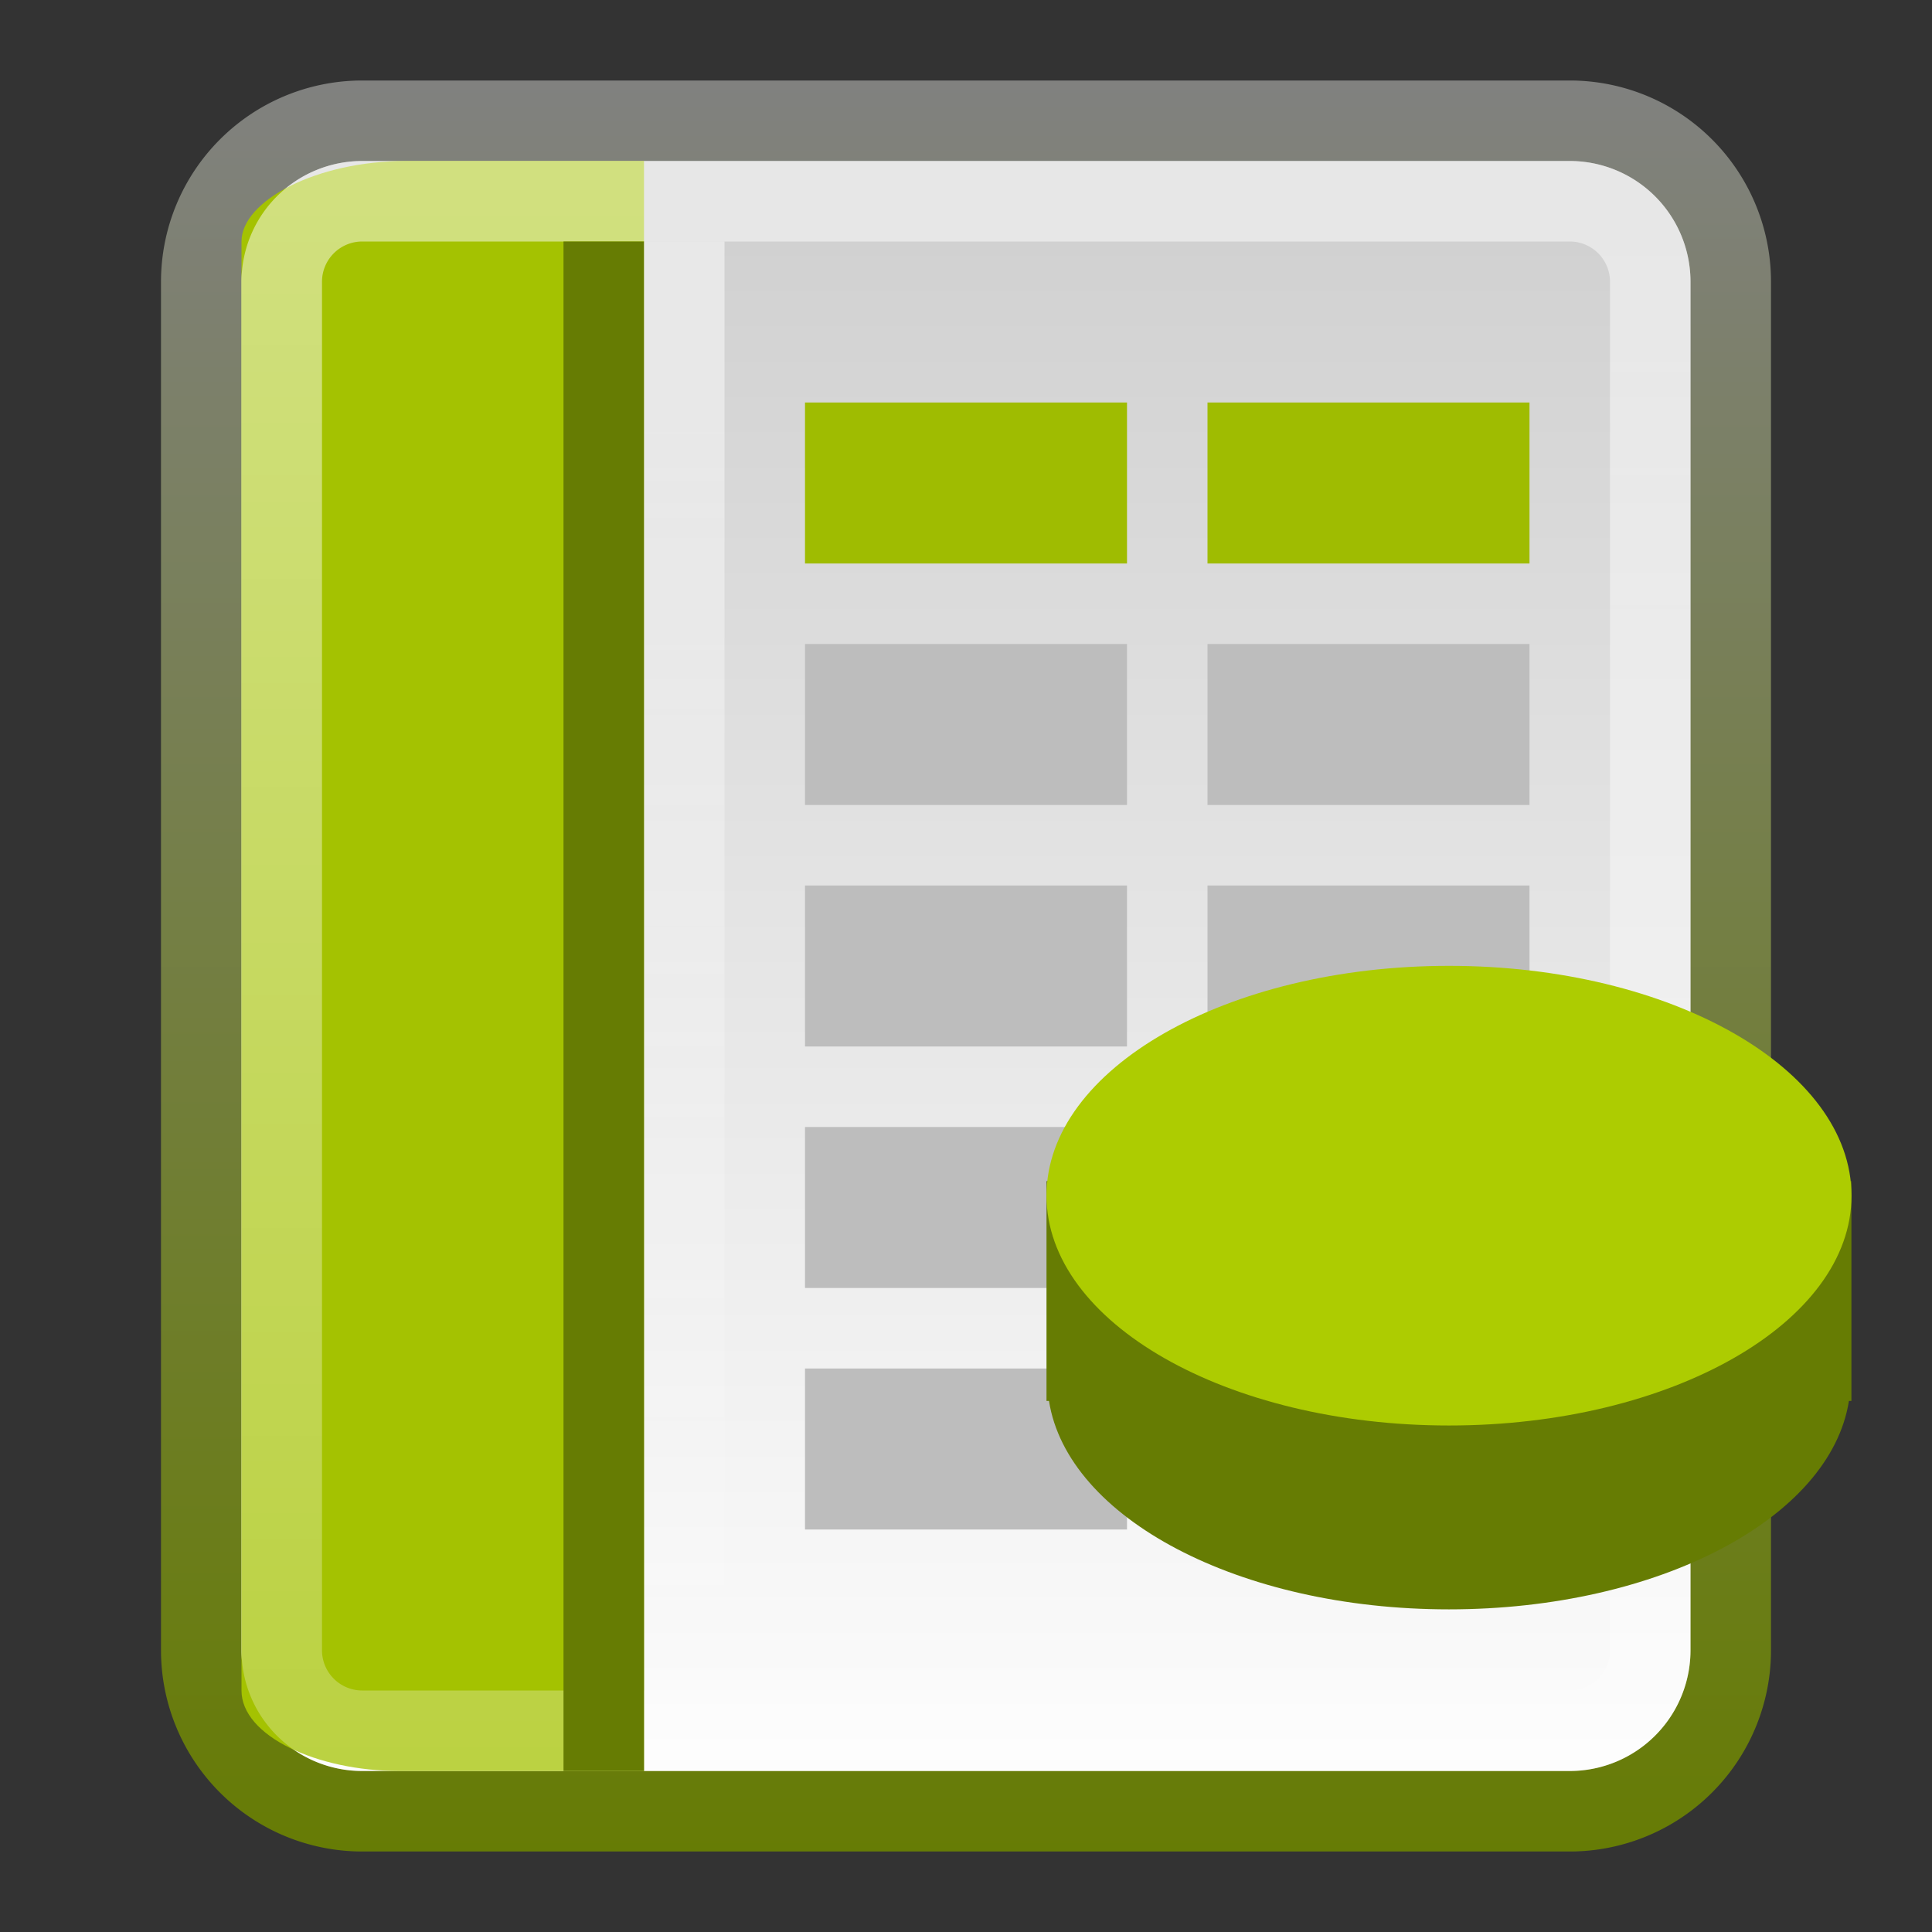 <?xml version="1.0" encoding="UTF-8" standalone="no"?>
<svg
   xmlns:dc="http://purl.org/dc/elements/1.1/"
   xmlns:cc="http://creativecommons.org/ns#"
   xmlns:rdf="http://www.w3.org/1999/02/22-rdf-syntax-ns#"
   xmlns:svg="http://www.w3.org/2000/svg"
   xmlns="http://www.w3.org/2000/svg"
   xmlns:xlink="http://www.w3.org/1999/xlink"
   xmlns:sodipodi="http://sodipodi.sourceforge.net/DTD/sodipodi-0.dtd"
   xmlns:inkscape="http://www.inkscape.org/namespaces/inkscape"
   viewBox="0 0 24 24"
   id="svg2"
   version="1.1"
   inkscape:version="0.48.3.1 r9886"
   width="100%"
   height="100%"
   sodipodi:docname="libreoffice-oasis-spreadsheet-template.svg">
  <rect x="0" y="0" width="24" height="24" fill="#333333" stroke="none"/>
  <sodipodi:namedview
     pagecolor="#ffffff"
     bordercolor="#666666"
     borderopacity="1"
     objecttolerance="10"
     gridtolerance="10"
     guidetolerance="10"
     inkscape:pageopacity="0"
     inkscape:pageshadow="2"
     inkscape:window-width="1280"
     inkscape:window-height="976"
     id="namedview66"
     showgrid="true"
     inkscape:zoom="13.906433"
     inkscape:cx="35.998716"
     inkscape:cy="9.1175402"
     inkscape:window-x="0"
     inkscape:window-y="24"
     inkscape:window-maximized="1"
     inkscape:current-layer="svg2"
     inkscape:snap-grids="true">
    <inkscape:grid
       type="xygrid"
       id="grid3135" />
  </sodipodi:namedview>
  <defs
     id="defs4">
    <linearGradient
       gradientUnits="userSpaceOnUse"
       id="linearGradient3120"
       x2="0"
       y1="25.541"
       y2="46.623">
      <stop
         offset="0"
         stop-color="#fff"
         stop-opacity=".669"
         id="stop15" />
      <stop
         offset="1"
         stop-color="#fff"
         stop-opacity="0"
         id="stop17" />
    </linearGradient>
    <radialGradient
       xlink:href="#linearGradient5060"
       r="117.143"
       id="radialGradient3131"
       gradientUnits="userSpaceOnUse"
       gradientTransform="matrix(-0.062,0,0,0.029,46.532,28.086)"
       cy="486.648"
       cx="605.714" />
    <radialGradient
       xlink:href="#linearGradient5060"
       r="117.143"
       id="radialGradient3129"
       gradientUnits="userSpaceOnUse"
       gradientTransform="matrix(0.062,0,0,0.029,1.637,28.086)"
       cy="486.648"
       cx="605.714" />
    <linearGradient
       y1="-23"
       y2="-23"
       x2="42"
       x1="6"
       id="linearGradient998"
       gradientUnits="userSpaceOnUse">
      <stop
         id="stop24"
         stop-color="#fff"
         offset="0" />
      <stop
         style="stop-color:#ffffff;stop-opacity:0.5"
         id="stop26"
         stop-opacity="0"
         stop-color="#fff"
         offset="1" />
    </linearGradient>
    <linearGradient
       x2="-5.843"
       x1="-42.696"
       id="linearGradient3157-5"
       gradientUnits="userSpaceOnUse">
      <stop
         id="stop19"
         stop-color="#fff"
         offset="0" />
      <stop
         id="stop21"
         stop-color="#cdcdcd"
         offset="1" />
    </linearGradient>
    <linearGradient
       y2="45.762"
       y1="38.719"
       x2="0"
       id="linearGradient3127"
       gradientUnits="userSpaceOnUse">
      <stop
         id="stop12"
         stop-opacity="0"
         offset="0" />
      <stop
         id="stop14"
         offset=".5" />
      <stop
         id="stop16"
         stop-opacity="0"
         offset="1" />
    </linearGradient>
    <linearGradient
       id="linearGradient5060">
      <stop
         id="stop7"
         offset="0" />
      <stop
         id="stop9"
         stop-opacity="0"
         offset="1" />
    </linearGradient>
    <linearGradient
       id="linearGradient3853">
      <stop
         style="stop-color:#ffffff;stop-opacity:1;"
         offset="0"
         id="stop3855" />
      <stop
         style="stop-color:#ffffff;stop-opacity:0;"
         offset="1"
         id="stop3857" />
    </linearGradient>
    <linearGradient
       id="linearGradient3866">
      <stop
         id="stop3868"
         offset="0"
         style="stop-color:#818181;stop-opacity:1;" />
      <stop
         id="stop3870"
         offset="1"
         style="stop-color:#1f597a;stop-opacity:1;" />
    </linearGradient>
    <linearGradient
       id="linearGradient3888">
      <stop
         id="stop3890"
         offset="0"
         style="stop-color:#808080;stop-opacity:1;" />
      <stop
         id="stop3892"
         offset="1"
         style="stop-color:#999999;stop-opacity:1" />
    </linearGradient>
    <linearGradient
       id="linearGradient3934">
      <stop
         style="stop-color:#5a5a5a;stop-opacity:1;"
         offset="0"
         id="stop3936" />
      <stop
         style="stop-color:#c8c8c8;stop-opacity:1;"
         offset="1"
         id="stop3940" />
    </linearGradient>
    <linearGradient
       inkscape:collect="always"
       xlink:href="#linearGradient3853"
       id="linearGradient3141"
       gradientUnits="userSpaceOnUse"
       gradientTransform="matrix(1,0,0,0.543,-5,-0.8)"
       x1="13"
       y1="7"
       x2="13"
       y2="42" />
    <linearGradient
       inkscape:collect="always"
       xlink:href="#linearGradient3934"
       id="linearGradient3195"
       gradientUnits="userSpaceOnUse"
       gradientTransform="matrix(0.455,0,0,0.448,1.818,0.707)"
       x1="23"
       y1="20.765"
       x2="23"
       y2="27.469" />
    <linearGradient
       inkscape:collect="always"
       xlink:href="#linearGradient3888"
       id="linearGradient3198"
       gradientUnits="userSpaceOnUse"
       gradientTransform="matrix(0.455,0,0,0.5,1.818,-0.5)"
       x1="23"
       y1="13"
       x2="23"
       y2="19" />
    <linearGradient
       x2="-5.843"
       x1="-42.696"
       id="linearGradient3157-5-1"
       gradientUnits="userSpaceOnUse">
      <stop
         id="stop19-9"
         stop-color="#fff"
         offset="0" />
      <stop
         id="stop21-9"
         stop-color="#cdcdcd"
         offset="1" />
    </linearGradient>
    <linearGradient
       id="linearGradient3866-7">
      <stop
         id="stop3868-9"
         offset="0"
         style="stop-color:#818181;stop-opacity:1;" />
      <stop
         id="stop3870-2"
         offset="1"
         style="stop-color:#1f597a;stop-opacity:1;" />
    </linearGradient>
    <radialGradient
       xlink:href="#linearGradient5060-7"
       r="117.143"
       id="radialGradient3131-2"
       gradientUnits="userSpaceOnUse"
       gradientTransform="matrix(-0.062,0,0,0.029,46.532,28.086)"
       cy="486.648"
       cx="605.714" />
    <radialGradient
       xlink:href="#linearGradient5060-7"
       r="117.143"
       id="radialGradient3129-6"
       gradientUnits="userSpaceOnUse"
       gradientTransform="matrix(0.062,0,0,0.029,1.637,28.086)"
       cy="486.648"
       cx="605.714" />
    <linearGradient
       y1="-23"
       y2="-23"
       x2="42"
       x1="6"
       id="linearGradient998-3"
       gradientUnits="userSpaceOnUse">
      <stop
         id="stop24-4"
         stop-color="#fff"
         offset="0" />
      <stop
         style="stop-color:#ffffff;stop-opacity:0.5"
         id="stop26-4"
         stop-opacity="0"
         stop-color="#fff"
         offset="1" />
    </linearGradient>
    <linearGradient
       x2="-5.843"
       x1="-42.696"
       id="linearGradient3157-5-6"
       gradientUnits="userSpaceOnUse">
      <stop
         id="stop19-94"
         stop-color="#fff"
         offset="0" />
      <stop
         id="stop21-5"
         stop-color="#cdcdcd"
         offset="1" />
    </linearGradient>
    <linearGradient
       y2="45.762"
       y1="38.719"
       x2="0"
       id="linearGradient3127-9"
       gradientUnits="userSpaceOnUse">
      <stop
         id="stop12-3"
         stop-opacity="0"
         offset="0" />
      <stop
         id="stop14-6"
         offset=".5" />
      <stop
         id="stop16-5"
         stop-opacity="0"
         offset="1" />
    </linearGradient>
    <linearGradient
       id="linearGradient5060-7">
      <stop
         id="stop7-1"
         offset="0" />
      <stop
         id="stop9-4"
         stop-opacity="0"
         offset="1" />
    </linearGradient>
    <linearGradient
       id="linearGradient3853-8">
      <stop
         style="stop-color:#ffffff;stop-opacity:1;"
         offset="0"
         id="stop3855-0" />
      <stop
         style="stop-color:#ffffff;stop-opacity:0;"
         offset="1"
         id="stop3857-8" />
    </linearGradient>
    <linearGradient
       id="linearGradient3916">
      <stop
         id="stop3918"
         offset="0"
         style="stop-color:#505050;stop-opacity:1;" />
      <stop
         style="stop-color:#ffffff;stop-opacity:1;"
         offset="0.5"
         id="stop3924" />
      <stop
         id="stop3920"
         offset="1"
         style="stop-color:#505050;stop-opacity:1;" />
    </linearGradient>
    <linearGradient
       id="linearGradient3866-2">
      <stop
         id="stop3868-1"
         offset="0"
         style="stop-color:#818181;stop-opacity:1;" />
      <stop
         id="stop3870-6"
         offset="1"
         style="stop-color:#1f597a;stop-opacity:1;" />
    </linearGradient>
    <linearGradient
       id="linearGradient3888-3">
      <stop
         id="stop3890-9"
         offset="0"
         style="stop-color:#808080;stop-opacity:1;" />
      <stop
         style="stop-color:#e6e6e6;stop-opacity:1"
         offset="0.7"
         id="stop3896-9" />
      <stop
         id="stop3892-9"
         offset="1"
         style="stop-color:#999999;stop-opacity:1" />
    </linearGradient>
    <linearGradient
       id="linearGradient3934-7">
      <stop
         style="stop-color:#5a5a5a;stop-opacity:1;"
         offset="0"
         id="stop3936-0" />
      <stop
         style="stop-color:#c8c8c8;stop-opacity:1;"
         offset="1"
         id="stop3940-3" />
    </linearGradient>
    <linearGradient
       inkscape:collect="always"
       xlink:href="#linearGradient3916"
       id="linearGradient3468"
       gradientUnits="userSpaceOnUse"
       gradientTransform="matrix(0.833,0,0,1,-2.333,-4)"
       x1="4"
       y1="9.5"
       x2="10"
       y2="9.5" />
    <linearGradient
       inkscape:collect="always"
       xlink:href="#linearGradient3916"
       id="linearGradient3481"
       gradientUnits="userSpaceOnUse"
       gradientTransform="matrix(0.833,0,0,1,-2.333,-4)"
       x1="4"
       y1="9.5"
       x2="10"
       y2="9.5" />
    <linearGradient
       inkscape:collect="always"
       xlink:href="#linearGradient3916"
       id="linearGradient3489"
       gradientUnits="userSpaceOnUse"
       gradientTransform="matrix(0.833,0,0,1,-2.333,-4)"
       x1="4"
       y1="9.5"
       x2="10"
       y2="9.5" />
    <linearGradient
       inkscape:collect="always"
       xlink:href="#linearGradient3916"
       id="linearGradient3497"
       gradientUnits="userSpaceOnUse"
       gradientTransform="matrix(0.833,0,0,1,-2.333,-4)"
       x1="4"
       y1="9.5"
       x2="10"
       y2="9.5" />
    <linearGradient
       inkscape:collect="always"
       xlink:href="#linearGradient3916"
       id="linearGradient3505"
       gradientUnits="userSpaceOnUse"
       gradientTransform="matrix(0.833,0,0,1,-2.333,-4)"
       x1="4"
       y1="9.5"
       x2="10"
       y2="9.5" />
    <linearGradient
       id="linearGradient5060-7-8">
      <stop
         offset="0"
         id="stop7-5" />
      <stop
         offset="1"
         stop-opacity="0"
         id="stop9-2" />
    </linearGradient>
    <linearGradient
       gradientUnits="userSpaceOnUse"
       id="linearGradient3127-7"
       x2="0"
       y1="38.719"
       y2="45.762">
      <stop
         offset="0"
         stop-opacity="0"
         id="stop12-5" />
      <stop
         offset=".5"
         id="stop14-8" />
      <stop
         offset="1"
         stop-opacity="0"
         id="stop16-5-5" />
    </linearGradient>
    <linearGradient
       gradientUnits="userSpaceOnUse"
       id="linearGradient3157-5-0"
       x1="-42.696"
       x2="-5.843">
      <stop
         offset="0"
         stop-color="#fff"
         id="stop19-1" />
      <stop
         offset="1"
         stop-color="#cdcdcd"
         id="stop21-3" />
    </linearGradient>
    <linearGradient
       gradientUnits="userSpaceOnUse"
       id="linearGradient998-1"
       x1="6.406"
       x2="41.369">
      <stop
         offset="0"
         stop-color="#fff"
         id="stop24-0" />
      <stop
         offset="1"
         stop-color="#fff"
         stop-opacity="0"
         id="stop26-3" />
    </linearGradient>
    <radialGradient
       cx="605.714"
       cy="486.648"
       gradientTransform="matrix(0.062,0,0,0.029,1.637,28.086)"
       gradientUnits="userSpaceOnUse"
       id="radialGradient3129-4"
       r="117.143"
       xlink:href="#linearGradient5060-7-8" />
    <radialGradient
       cx="605.714"
       cy="486.648"
       gradientTransform="matrix(-0.062,0,0,0.029,46.532,28.086)"
       gradientUnits="userSpaceOnUse"
       id="radialGradient3131-4"
       r="117.143"
       xlink:href="#linearGradient5060-7-8" />
    <linearGradient
       y2="9.5"
       x2="10"
       y1="9.5"
       x1="4"
       gradientTransform="matrix(1.333,0,0,2,-1.333,-7)"
       gradientUnits="userSpaceOnUse"
       id="linearGradient3538"
       xlink:href="#linearGradient3916-9"
       inkscape:collect="always" />
    <linearGradient
       y2="9.5"
       x2="10"
       y1="9.5"
       x1="4"
       gradientTransform="matrix(1.333,0,0,2,-1.333,-1)"
       gradientUnits="userSpaceOnUse"
       id="linearGradient3532"
       xlink:href="#linearGradient3916-9"
       inkscape:collect="always" />
    <linearGradient
       y2="9.5"
       x2="10"
       y1="9.5"
       x1="4"
       gradientTransform="matrix(1.333,0,0,2,-1.333,5)"
       gradientUnits="userSpaceOnUse"
       id="linearGradient3526"
       xlink:href="#linearGradient3916-9"
       inkscape:collect="always" />
    <linearGradient
       y2="9.5"
       x2="10"
       y1="9.5"
       x1="4"
       gradientTransform="matrix(1.333,0,0,2,-1.333,11)"
       gradientUnits="userSpaceOnUse"
       id="linearGradient3520"
       xlink:href="#linearGradient3916-9"
       inkscape:collect="always" />
    <linearGradient
       y2="9.5"
       x2="10"
       y1="9.5"
       x1="4"
       gradientTransform="matrix(1.333,0,0,2,-1.333,17)"
       gradientUnits="userSpaceOnUse"
       id="linearGradient3514"
       xlink:href="#linearGradient3916-9"
       inkscape:collect="always" />
    <linearGradient
       y2="-21"
       x2="-43"
       y1="-21"
       x1="-5"
       gradientTransform="matrix(0,-1,-1,0,0,-3.5e-7)"
       gradientUnits="userSpaceOnUse"
       id="linearGradient3509"
       xlink:href="#linearGradient3866-6"
       inkscape:collect="always" />
    <linearGradient
       x2="-5.843"
       x1="-42.696"
       gradientTransform="matrix(0,-1,-1,0,0,-3.5e-7)"
       gradientUnits="userSpaceOnUse"
       id="linearGradient3507"
       xlink:href="#linearGradient3157-5-8"
       inkscape:collect="always" />
    <linearGradient
       y2="42"
       x2="13"
       y1="7"
       x1="13"
       gradientTransform="translate(2,-3.5e-7)"
       gradientUnits="userSpaceOnUse"
       id="linearGradient3502"
       xlink:href="#linearGradient3853-81"
       inkscape:collect="always" />
    <linearGradient
       y2="-23"
       x2="42"
       y1="-23"
       x1="6"
       gradientTransform="matrix(0,1,-1,0,0,-3.5e-7)"
       gradientUnits="userSpaceOnUse"
       id="linearGradient3499"
       xlink:href="#linearGradient998-9"
       inkscape:collect="always" />
    <linearGradient
       id="linearGradient3866-6">
      <stop
         style="stop-color:#818181;stop-opacity:1;"
         offset="0"
         id="stop3868-3" />
      <stop
         style="stop-color:#667c03;stop-opacity:1;"
         offset="1"
         id="stop3870-8" />
    </linearGradient>
    <linearGradient
       id="linearGradient3916-9">
      <stop
         style="stop-color:#505050;stop-opacity:1;"
         offset="0"
         id="stop3918-0" />
      <stop
         id="stop3924-9"
         offset="0.5"
         style="stop-color:#ffffff;stop-opacity:1;" />
      <stop
         style="stop-color:#505050;stop-opacity:1;"
         offset="1"
         id="stop3920-7" />
    </linearGradient>
    <linearGradient
       id="linearGradient3853-81">
      <stop
         id="stop3855-7"
         offset="0"
         style="stop-color:#ffffff;stop-opacity:1;" />
      <stop
         id="stop3857-3"
         offset="1"
         style="stop-color:#ffffff;stop-opacity:0;" />
    </linearGradient>
    <linearGradient
       gradientUnits="userSpaceOnUse"
       id="linearGradient3157-5-8"
       x1="-42.696"
       x2="-5.843">
      <stop
         offset="0"
         stop-color="#fff"
         id="stop19-8" />
      <stop
         offset="1"
         stop-color="#cdcdcd"
         id="stop21-0" />
    </linearGradient>
    <linearGradient
       gradientUnits="userSpaceOnUse"
       id="linearGradient998-9"
       x1="6"
       x2="42"
       y2="-23"
       y1="-23">
      <stop
         offset="0"
         stop-color="#fff"
         id="stop24-5" />
      <stop
         offset="1"
         stop-color="#fff"
         stop-opacity="0"
         id="stop26-5"
         style="stop-color:#ffffff;stop-opacity:0.5" />
    </linearGradient>
    <radialGradient
       xlink:href="#linearGradient5060-0"
       r="117.143"
       id="radialGradient3131-0"
       gradientUnits="userSpaceOnUse"
       gradientTransform="matrix(-0.062,0,0,0.029,46.532,28.086)"
       cy="486.648"
       cx="605.714" />
    <radialGradient
       xlink:href="#linearGradient5060-0"
       r="117.143"
       id="radialGradient3129-9"
       gradientUnits="userSpaceOnUse"
       gradientTransform="matrix(0.062,0,0,0.029,1.637,28.086)"
       cy="486.648"
       cx="605.714" />
    <linearGradient
       y2="45.762"
       y1="38.719"
       x2="0"
       id="linearGradient3127-3"
       gradientUnits="userSpaceOnUse">
      <stop
         id="stop12-4"
         stop-opacity="0"
         offset="0" />
      <stop
         id="stop14-61"
         offset=".5" />
      <stop
         id="stop16-57"
         stop-opacity="0"
         offset="1" />
    </linearGradient>
    <linearGradient
       id="linearGradient5060-0">
      <stop
         id="stop7-0"
         offset="0" />
      <stop
         id="stop9-9"
         stop-opacity="0"
         offset="1" />
    </linearGradient>
    <linearGradient
       inkscape:collect="always"
       xlink:href="#linearGradient3916-9"
       id="linearGradient3280"
       gradientUnits="userSpaceOnUse"
       gradientTransform="matrix(1.333,0,0,2,19.667,3)"
       x1="4"
       y1="9.5"
       x2="10"
       y2="9.5" />
    <linearGradient
       inkscape:collect="always"
       xlink:href="#linearGradient3916-9"
       id="linearGradient3284"
       gradientUnits="userSpaceOnUse"
       gradientTransform="matrix(1.333,0,0,2,19.667,-3)"
       x1="4"
       y1="9.5"
       x2="10"
       y2="9.5" />
    <linearGradient
       inkscape:collect="always"
       xlink:href="#linearGradient3916-9"
       id="linearGradient3288"
       gradientUnits="userSpaceOnUse"
       gradientTransform="matrix(1.333,0,0,2,19.667,-9)"
       x1="4"
       y1="9.5"
       x2="10"
       y2="9.5" />
    <linearGradient
       inkscape:collect="always"
       xlink:href="#linearGradient3916-9"
       id="linearGradient3292"
       gradientUnits="userSpaceOnUse"
       gradientTransform="matrix(1.333,0,0,2,19.667,-15)"
       x1="4"
       y1="9.5"
       x2="10"
       y2="9.5" />
    <linearGradient
       inkscape:collect="always"
       xlink:href="#linearGradient3916-9"
       id="linearGradient3296"
       gradientUnits="userSpaceOnUse"
       gradientTransform="matrix(1.333,0,0,2,19.667,-21)"
       x1="4"
       y1="9.5"
       x2="10"
       y2="9.5" />
    <linearGradient
       inkscape:collect="always"
       xlink:href="#linearGradient998-9"
       id="linearGradient3300"
       gradientUnits="userSpaceOnUse"
       gradientTransform="matrix(0,0.571,-1,0,4.5,-1.714)"
       x1="6"
       y1="-23"
       x2="42"
       y2="-23" />
    <linearGradient
       inkscape:collect="always"
       xlink:href="#linearGradient3853-81"
       id="linearGradient3303"
       gradientUnits="userSpaceOnUse"
       gradientTransform="matrix(1,0,0,0.543,-5,-0.8)"
       x1="13"
       y1="7"
       x2="13"
       y2="42" />
    <linearGradient
       inkscape:collect="always"
       xlink:href="#linearGradient3157-5-8"
       id="linearGradient3308"
       gradientUnits="userSpaceOnUse"
       gradientTransform="matrix(0,-0.595,-1,0,12.5,-2.27)"
       x1="-42.696"
       x2="-5.843" />
    <linearGradient
       inkscape:collect="always"
       xlink:href="#linearGradient3866-6"
       id="linearGradient3310"
       gradientUnits="userSpaceOnUse"
       gradientTransform="matrix(0,-0.595,-1,0,12.5,-2.27)"
       x1="-5"
       y1="-21"
       x2="-43"
       y2="-21" />
    <linearGradient
       inkscape:collect="always"
       xlink:href="#linearGradient3916"
       id="linearGradient3345"
       gradientUnits="userSpaceOnUse"
       gradientTransform="matrix(0.833,0,0,1,-2.333,5)"
       x1="4"
       y1="9.5"
       x2="10"
       y2="9.5" />
    <linearGradient
       inkscape:collect="always"
       xlink:href="#linearGradient3916"
       id="linearGradient3349"
       gradientUnits="userSpaceOnUse"
       gradientTransform="matrix(0.833,0,0,1,-2.333,10)"
       x1="4"
       y1="9.5"
       x2="10"
       y2="9.5" />
    <linearGradient
       inkscape:collect="always"
       xlink:href="#linearGradient3916"
       id="linearGradient3353"
       gradientUnits="userSpaceOnUse"
       gradientTransform="matrix(0.833,0,0,1,-2.333,-9e-7)"
       x1="4"
       y1="9.5"
       x2="10"
       y2="9.5" />
    <linearGradient
       inkscape:collect="always"
       xlink:href="#linearGradient3916"
       id="linearGradient3357"
       gradientUnits="userSpaceOnUse"
       gradientTransform="matrix(0.833,0,0,1,-2.333,-5)"
       x1="4"
       y1="9.5"
       x2="10"
       y2="9.5" />
    <linearGradient
       inkscape:collect="always"
       xlink:href="#linearGradient998-9-9"
       id="linearGradient3300-5"
       gradientUnits="userSpaceOnUse"
       gradientTransform="matrix(0,0.571,-1,0,4.5,-1.714)"
       x1="6"
       y1="-23"
       x2="42"
       y2="-23" />
    <linearGradient
       gradientUnits="userSpaceOnUse"
       id="linearGradient998-9-9"
       x1="6"
       x2="42"
       y2="-23"
       y1="-23">
      <stop
         offset="0"
         stop-color="#fff"
         id="stop24-5-8" />
      <stop
         offset="1"
         stop-color="#fff"
         stop-opacity="0"
         id="stop26-5-6"
         style="stop-color:#ffffff;stop-opacity:0.5" />
    </linearGradient>
    <linearGradient
       y2="-23"
       x2="42"
       y1="-23"
       x1="6"
       gradientTransform="matrix(0,0.571,-1,0,-7,-3.214)"
       gradientUnits="userSpaceOnUse"
       id="linearGradient3397"
       xlink:href="#linearGradient998-9-9"
       inkscape:collect="always" />
    <linearGradient
       inkscape:collect="always"
       xlink:href="#linearGradient3157-5-8-4"
       id="linearGradient3308-8"
       gradientUnits="userSpaceOnUse"
       gradientTransform="matrix(0,-0.595,-1,0,12.5,-2.27)"
       x1="-42.696"
       x2="-5.843" />
    <linearGradient
       gradientUnits="userSpaceOnUse"
       id="linearGradient3157-5-8-4"
       x1="-42.696"
       x2="-5.843">
      <stop
         offset="0"
         stop-color="#fff"
         id="stop19-8-7" />
      <stop
         offset="1"
         stop-color="#cdcdcd"
         id="stop21-0-3" />
    </linearGradient>
    <linearGradient
       inkscape:collect="always"
       xlink:href="#linearGradient3866-6-0"
       id="linearGradient3310-4"
       gradientUnits="userSpaceOnUse"
       gradientTransform="matrix(0,-0.595,-1,0,12.5,-2.27)"
       x1="-5"
       y1="-21"
       x2="-43"
       y2="-21" />
    <linearGradient
       id="linearGradient3866-6-0">
      <stop
         style="stop-color:#818181;stop-opacity:1;"
         offset="0"
         id="stop3868-3-4" />
      <stop
         style="stop-color:#667c03;stop-opacity:1;"
         offset="1"
         id="stop3870-8-8" />
    </linearGradient>
    <linearGradient
       x2="-5.843"
       x1="-42.696"
       gradientTransform="matrix(0,-0.595,-1,0,-6,-2.77)"
       gradientUnits="userSpaceOnUse"
       id="linearGradient3434"
       xlink:href="#linearGradient3157-5-8-4"
       inkscape:collect="always" />
    <linearGradient
       y2="-21"
       x2="-43"
       y1="-21"
       x1="-5"
       gradientTransform="matrix(0,-0.595,-1,0,-6,-2.77)"
       gradientUnits="userSpaceOnUse"
       id="linearGradient3436"
       xlink:href="#linearGradient3866-6-0"
       inkscape:collect="always" />
    <linearGradient
       y2="9.5"
       x2="10"
       y1="9.5"
       x1="4"
       gradientTransform="matrix(0.833,0,0,1,-2.333,-4)"
       gradientUnits="userSpaceOnUse"
       id="linearGradient3505-9"
       xlink:href="#linearGradient3916-3"
       inkscape:collect="always" />
    <linearGradient
       y2="9.5"
       x2="10"
       y1="9.5"
       x1="4"
       gradientTransform="matrix(0.833,0,0,1,-2.333,-4)"
       gradientUnits="userSpaceOnUse"
       id="linearGradient3497-3"
       xlink:href="#linearGradient3916-3"
       inkscape:collect="always" />
    <linearGradient
       y2="9.5"
       x2="10"
       y1="9.5"
       x1="4"
       gradientTransform="matrix(0.833,0,0,1,-2.333,-4)"
       gradientUnits="userSpaceOnUse"
       id="linearGradient3489-9"
       xlink:href="#linearGradient3916-3"
       inkscape:collect="always" />
    <linearGradient
       y2="9.5"
       x2="10"
       y1="9.5"
       x1="4"
       gradientTransform="matrix(0.833,0,0,1,-2.333,-4)"
       gradientUnits="userSpaceOnUse"
       id="linearGradient3481-2"
       xlink:href="#linearGradient3916-3"
       inkscape:collect="always" />
    <linearGradient
       y2="9.5"
       x2="10"
       y1="9.5"
       x1="4"
       gradientTransform="matrix(0.833,0,0,1,-2.333,-4)"
       gradientUnits="userSpaceOnUse"
       id="linearGradient3468-4"
       xlink:href="#linearGradient3916-3"
       inkscape:collect="always" />
    <linearGradient
       id="linearGradient3934-7-1">
      <stop
         id="stop3936-0-5"
         offset="0"
         style="stop-color:#5a5a5a;stop-opacity:1;" />
      <stop
         id="stop3940-3-2"
         offset="1"
         style="stop-color:#c8c8c8;stop-opacity:1;" />
    </linearGradient>
    <linearGradient
       id="linearGradient3888-3-7">
      <stop
         style="stop-color:#808080;stop-opacity:1;"
         offset="0"
         id="stop3890-9-1" />
      <stop
         id="stop3896-9-2"
         offset="0.7"
         style="stop-color:#e6e6e6;stop-opacity:1" />
      <stop
         style="stop-color:#999999;stop-opacity:1"
         offset="1"
         id="stop3892-9-6" />
    </linearGradient>
    <linearGradient
       id="linearGradient3866-2-4">
      <stop
         style="stop-color:#818181;stop-opacity:1;"
         offset="0"
         id="stop3868-1-5" />
      <stop
         style="stop-color:#1f597a;stop-opacity:1;"
         offset="1"
         id="stop3870-6-3" />
    </linearGradient>
    <linearGradient
       id="linearGradient3916-3">
      <stop
         style="stop-color:#505050;stop-opacity:1;"
         offset="0"
         id="stop3918-4" />
      <stop
         id="stop3924-3"
         offset="0.5"
         style="stop-color:#ffffff;stop-opacity:1;" />
      <stop
         style="stop-color:#505050;stop-opacity:1;"
         offset="1"
         id="stop3920-3" />
    </linearGradient>
    <linearGradient
       id="linearGradient3853-8-7">
      <stop
         id="stop3855-0-5"
         offset="0"
         style="stop-color:#ffffff;stop-opacity:1;" />
      <stop
         id="stop3857-8-0"
         offset="1"
         style="stop-color:#ffffff;stop-opacity:0;" />
    </linearGradient>
    <linearGradient
       id="linearGradient5060-7-5">
      <stop
         offset="0"
         id="stop7-1-1" />
      <stop
         offset="1"
         stop-opacity="0"
         id="stop9-4-4" />
    </linearGradient>
    <linearGradient
       gradientUnits="userSpaceOnUse"
       id="linearGradient3127-9-4"
       x2="0"
       y1="38.719"
       y2="45.762">
      <stop
         offset="0"
         stop-opacity="0"
         id="stop12-3-5" />
      <stop
         offset=".5"
         id="stop14-6-6" />
      <stop
         offset="1"
         stop-opacity="0"
         id="stop16-5-4" />
    </linearGradient>
    <linearGradient
       gradientUnits="userSpaceOnUse"
       id="linearGradient3157-5-6-7"
       x1="-42.696"
       x2="-5.843">
      <stop
         offset="0"
         stop-color="#fff"
         id="stop19-94-4" />
      <stop
         offset="1"
         stop-color="#cdcdcd"
         id="stop21-5-1" />
    </linearGradient>
    <linearGradient
       gradientUnits="userSpaceOnUse"
       id="linearGradient998-3-4"
       x1="6"
       x2="42"
       y2="-23"
       y1="-23">
      <stop
         offset="0"
         stop-color="#fff"
         id="stop24-4-7" />
      <stop
         offset="1"
         stop-color="#fff"
         stop-opacity="0"
         id="stop26-4-7"
         style="stop-color:#ffffff;stop-opacity:0.5" />
    </linearGradient>
    <radialGradient
       cx="605.714"
       cy="486.648"
       gradientTransform="matrix(0.062,0,0,0.029,1.637,28.086)"
       gradientUnits="userSpaceOnUse"
       id="radialGradient3129-6-2"
       r="117.143"
       xlink:href="#linearGradient5060-7-5" />
    <radialGradient
       cx="605.714"
       cy="486.648"
       gradientTransform="matrix(-0.062,0,0,0.029,46.532,28.086)"
       gradientUnits="userSpaceOnUse"
       id="radialGradient3131-2-4"
       r="117.143"
       xlink:href="#linearGradient5060-7-5" />
    <linearGradient
       id="linearGradient3866-7-9">
      <stop
         style="stop-color:#818181;stop-opacity:1;"
         offset="0"
         id="stop3868-9-8" />
      <stop
         style="stop-color:#1f597a;stop-opacity:1;"
         offset="1"
         id="stop3870-2-1" />
    </linearGradient>
    <linearGradient
       gradientTransform="matrix(0,-0.543,-0.4,0,0.4,-0.986)"
       y2="-21"
       x2="-43"
       y1="-21"
       x1="-5"
       gradientUnits="userSpaceOnUse"
       id="linearGradient3161-2"
       xlink:href="#linearGradient3866-7-9"
       inkscape:collect="always" />
    <linearGradient
       gradientUnits="userSpaceOnUse"
       id="linearGradient3157-5-1-0"
       x1="-42.696"
       x2="-5.843">
      <stop
         offset="0"
         stop-color="#fff"
         id="stop19-9-5" />
      <stop
         offset="1"
         stop-color="#cdcdcd"
         id="stop21-9-7" />
    </linearGradient>
    <linearGradient
       gradientTransform="matrix(0,-0.543,-0.4,0,0.4,-0.986)"
       x2="-5.843"
       x1="-42.696"
       gradientUnits="userSpaceOnUse"
       id="linearGradient3159-1"
       xlink:href="#linearGradient3157-5-1-0"
       inkscape:collect="always" />
    <linearGradient
       y2="19"
       x2="23"
       y1="13"
       x1="23"
       gradientTransform="matrix(0.455,0,0,0.5,1.818,-0.5)"
       gradientUnits="userSpaceOnUse"
       id="linearGradient3198-0"
       xlink:href="#linearGradient3888-2"
       inkscape:collect="always" />
    <linearGradient
       y2="27.469"
       x2="23"
       y1="20.765"
       x1="23"
       gradientTransform="matrix(0.455,0,0,0.448,1.818,0.707)"
       gradientUnits="userSpaceOnUse"
       id="linearGradient3195-2"
       xlink:href="#linearGradient3934-9"
       inkscape:collect="always" />
    <linearGradient
       y2="42"
       x2="13"
       y1="7"
       x1="13"
       gradientTransform="matrix(1,0,0,0.543,-5,-0.8)"
       gradientUnits="userSpaceOnUse"
       id="linearGradient3141-8"
       xlink:href="#linearGradient3853-1"
       inkscape:collect="always" />
    <linearGradient
       id="linearGradient3934-9">
      <stop
         id="stop3936-1"
         offset="0"
         style="stop-color:#5a5a5a;stop-opacity:1;" />
      <stop
         id="stop3940-8"
         offset="1"
         style="stop-color:#c8c8c8;stop-opacity:1;" />
    </linearGradient>
    <linearGradient
       id="linearGradient3888-2">
      <stop
         style="stop-color:#808080;stop-opacity:1;"
         offset="0"
         id="stop3890-5" />
      <stop
         style="stop-color:#999999;stop-opacity:1"
         offset="1"
         id="stop3892-3" />
    </linearGradient>
    <linearGradient
       id="linearGradient3866-9">
      <stop
         style="stop-color:#818181;stop-opacity:1;"
         offset="0"
         id="stop3868-5" />
      <stop
         style="stop-color:#1f597a;stop-opacity:1;"
         offset="1"
         id="stop3870-80" />
    </linearGradient>
    <linearGradient
       id="linearGradient3853-1">
      <stop
         id="stop3855-4"
         offset="0"
         style="stop-color:#ffffff;stop-opacity:1;" />
      <stop
         id="stop3857-0"
         offset="1"
         style="stop-color:#ffffff;stop-opacity:0;" />
    </linearGradient>
    <linearGradient
       id="linearGradient5060-5">
      <stop
         offset="0"
         id="stop7-17" />
      <stop
         offset="1"
         stop-opacity="0"
         id="stop9-24" />
    </linearGradient>
    <linearGradient
       gradientUnits="userSpaceOnUse"
       id="linearGradient3127-4"
       x2="0"
       y1="38.719"
       y2="45.762">
      <stop
         offset="0"
         stop-opacity="0"
         id="stop12-2" />
      <stop
         offset=".5"
         id="stop14-3" />
      <stop
         offset="1"
         stop-opacity="0"
         id="stop16-1" />
    </linearGradient>
    <linearGradient
       gradientUnits="userSpaceOnUse"
       id="linearGradient3157-5-7"
       x1="-42.696"
       x2="-5.843">
      <stop
         offset="0"
         stop-color="#fff"
         id="stop19-3" />
      <stop
         offset="1"
         stop-color="#cdcdcd"
         id="stop21-2" />
    </linearGradient>
    <linearGradient
       gradientUnits="userSpaceOnUse"
       id="linearGradient998-2"
       x1="6"
       x2="42"
       y2="-23"
       y1="-23">
      <stop
         offset="0"
         stop-color="#fff"
         id="stop24-1" />
      <stop
         offset="1"
         stop-color="#fff"
         stop-opacity="0"
         id="stop26-7"
         style="stop-color:#ffffff;stop-opacity:0.5" />
    </linearGradient>
    <radialGradient
       cx="605.714"
       cy="486.648"
       gradientTransform="matrix(0.062,0,0,0.029,1.637,28.086)"
       gradientUnits="userSpaceOnUse"
       id="radialGradient3129-90"
       r="117.143"
       xlink:href="#linearGradient5060-5" />
    <radialGradient
       cx="605.714"
       cy="486.648"
       gradientTransform="matrix(-0.062,0,0,0.029,46.532,28.086)"
       gradientUnits="userSpaceOnUse"
       id="radialGradient3131-9"
       r="117.143"
       xlink:href="#linearGradient5060-5" />
    <linearGradient
       gradientTransform="translate(0,-24)"
       y2="46.623"
       x2="0"
       y1="25.541"
       gradientUnits="userSpaceOnUse"
       id="linearGradient3059"
       xlink:href="#linearGradient3120-4"
       inkscape:collect="always" />
    <linearGradient
       y2="46.623"
       y1="25.541"
       x2="0"
       id="linearGradient3120-4"
       gradientUnits="userSpaceOnUse">
      <stop
         id="stop15-5"
         stop-opacity=".669"
         stop-color="#fff"
         offset="0" />
      <stop
         id="stop17-2"
         stop-opacity="0"
         stop-color="#fff"
         offset="1" />
    </linearGradient>
    <linearGradient
       inkscape:collect="always"
       xlink:href="#linearGradient3120-4"
       id="linearGradient3700"
       gradientUnits="userSpaceOnUse"
       gradientTransform="translate(25,-24)"
       y1="25.541"
       x2="0"
       y2="46.623" />
    <linearGradient
       inkscape:collect="always"
       xlink:href="#linearGradient3853-1"
       id="linearGradient3703"
       gradientUnits="userSpaceOnUse"
       gradientTransform="matrix(1,0,0,0.543,-5,-0.8)"
       x1="13"
       y1="7"
       x2="13"
       y2="42" />
    <linearGradient
       inkscape:collect="always"
       xlink:href="#linearGradient3934-9"
       id="linearGradient3709"
       gradientUnits="userSpaceOnUse"
       gradientTransform="matrix(0.455,0,0,0.448,26.818,0.707)"
       x1="23"
       y1="20.765"
       x2="23"
       y2="27.469" />
    <linearGradient
       inkscape:collect="always"
       xlink:href="#linearGradient3888-2"
       id="linearGradient3712"
       gradientUnits="userSpaceOnUse"
       gradientTransform="matrix(0.455,0,0,0.5,26.818,-0.5)"
       x1="23"
       y1="13"
       x2="23"
       y2="19" />
    <linearGradient
       inkscape:collect="always"
       xlink:href="#linearGradient3157-5-1-0"
       id="linearGradient3722"
       gradientUnits="userSpaceOnUse"
       gradientTransform="matrix(0,-0.543,-0.4,0,25.4,-0.986)"
       x1="-42.696"
       x2="-5.843" />
    <linearGradient
       inkscape:collect="always"
       xlink:href="#linearGradient3866-7-9"
       id="linearGradient3724"
       gradientUnits="userSpaceOnUse"
       gradientTransform="matrix(0,-0.543,-0.4,0,25.4,-0.986)"
       x1="-5"
       y1="-21"
       x2="-43"
       y2="-21" />
  </defs>
  <path
     inkscape:connector-curvature="0"
     style="fill:url(#linearGradient3308-8);stroke:url(#linearGradient3310-4);stroke-linecap:round;stroke-linejoin:round;color:#000000;fill-opacity:1;fill-rule:nonzero;stroke-width:1;stroke-miterlimit:4;stroke-opacity:1;stroke-dasharray:none;stroke-dashoffset:0;marker:none;visibility:visible;display:inline;overflow:visible;enable-background:accumulate"
     id="path36"
     d="m 4.5,1.5 h 15 a 2,2 0 0 1 2,2 v 17 a 2,2 0 0 1 -2,2 h -15 a 2,2 0 0 1 -2,-2 v -17 a 2,2 0 0 1 2,-2" />
  <path
     id="path3034"
     d="M 8,2 5.04,2 C 3.936,2 3,2.492 3,3 l 0,18 c 0,0.566 0.943,1 1.96,1 L 8,22"
     style="color:#000000;fill:#a4c201;fill-opacity:1;fill-rule:nonzero;stroke:none;stroke-width:1;marker:none;visibility:visible;display:inline;overflow:visible;enable-background:accumulate"
     inkscape:connector-curvature="0"
     sodipodi:nodetypes="cssssc" />
  <path
     inkscape:connector-curvature="0"
     style="fill:none;stroke:url(#linearGradient3300-5);opacity:0.5;color:#000000;stroke-width:1;stroke-linecap:round;stroke-linejoin:round;stroke-miterlimit:4;stroke-opacity:1;stroke-dasharray:none;stroke-dashoffset:0;marker:none;visibility:visible;display:inline;overflow:visible;enable-background:accumulate"
     id="path38"
     d="m 4.5,2.5 h 15 a 1,1 0 0 1 1,1 v 17 a 1,1 0 0 1 -1,1 h -15 a 1,1 0 0 1 -1,-1 v -17 a 1,1 0 0 1 1,-1" />
  <path
     style="color:#000000;fill:#667c03;fill-opacity:1;fill-rule:nonzero;stroke:none;stroke-width:1;marker:none;visibility:visible;display:inline;overflow:visible;enable-background:accumulate"
     d="M 7,3 8,3 8,22 7,22 z"
     id="rect3859-0"
     inkscape:connector-curvature="0" />
  <path
     d="m 10,5 h 4 v 2 h -4 z"
     id="path44"
     inkscape:connector-curvature="0"
     style="fill:#9fbc01;fill-opacity:1" />
  <path
     d="m 10,8 h 4 v 2 h -4 z"
     id="path50"
     inkscape:connector-curvature="0"
     style="fill:#bdbdbd" />
  <path
     style="fill:#9fbc01;fill-opacity:1"
     inkscape:connector-curvature="0"
     id="path3366"
     d="m 15,5 h 4 v 2 h -4 z" />
  <path
     style="fill:#bdbdbd"
     inkscape:connector-curvature="0"
     id="path3368"
     d="m 15,8 h 4 v 2 h -4 z" />
  <path
     style="fill:#bdbdbd"
     inkscape:connector-curvature="0"
     id="path3370"
     d="m 10,11 h 4 v 2 h -4 z" />
  <path
     d="m 15,11 h 4 v 2 h -4 z"
     id="path3372"
     inkscape:connector-curvature="0"
     style="fill:#bdbdbd" />
  <path
     d="m 10,14 h 4 v 2 h -4 z"
     id="path3374"
     inkscape:connector-curvature="0"
     style="fill:#bdbdbd" />
  <path
     style="fill:#bdbdbd"
     inkscape:connector-curvature="0"
     id="path3376"
     d="m 15,14 h 4 v 2 h -4 z" />
  <path
     style="fill:#bdbdbd"
     inkscape:connector-curvature="0"
     id="path3378"
     d="m 10,17 h 4 v 2 h -4 z" />
  <path
     d="m 15,17 h 4 v 2 h -4 z"
     id="path3380"
     inkscape:connector-curvature="0"
     style="fill:#bdbdbd" />
  <g
     id="g3464"
     transform="matrix(0.5,0,0,0.571,5.5,8.962)">
    <path
       inkscape:connector-curvature="0"
       id="path86"
       d="m 25,9.317 c -1.818,0 -3.531,0.26 -5,0.683 l -5,0 0,4.317 0,0.466 0.062,0 c 0.457,2.546 4.72,4.534 9.937,4.534 5.218,0 9.48,-1.988 9.937,-4.534 l 0.062,0 0,-0.466 0,-4.317 L 30,10 C 28.531,9.576 26.818,9.317 25,9.317 z"
       style="fill:#667c03;fill-opacity:1" />
    <path
       d="m 35,10.317 c 0,2.761 -4.477,5 -10,5 -5.523,0 -10,-2.239 -10,-5 0,-2.761 4.477,-5 10,-5 5.523,0 10,2.239 10,5 z"
       id="path90"
       inkscape:connector-curvature="0"
       style="color:#000000;fill:#adcc01;fill-opacity:1;fill-rule:nonzero;stroke-width:1;stroke-linecap:butt;stroke-linejoin:miter;stroke-miterlimit:4;stroke-opacity:1;stroke-dasharray:none;stroke-dashoffset:0;marker:none;visibility:visible;display:inline;overflow:visible;enable-background:accumulate" />
  </g>
  <path
     style="opacity:0.5;color:#000000;fill:url(#linearGradient3703);fill-opacity:1;fill-rule:nonzero;stroke:none;stroke-width:1;marker:none;visibility:visible;display:inline;overflow:visible;enable-background:accumulate"
     d="M 8,3 9,3 9,22 8,22 z"
     id="rect3843"
     inkscape:connector-curvature="0" />
</svg>
